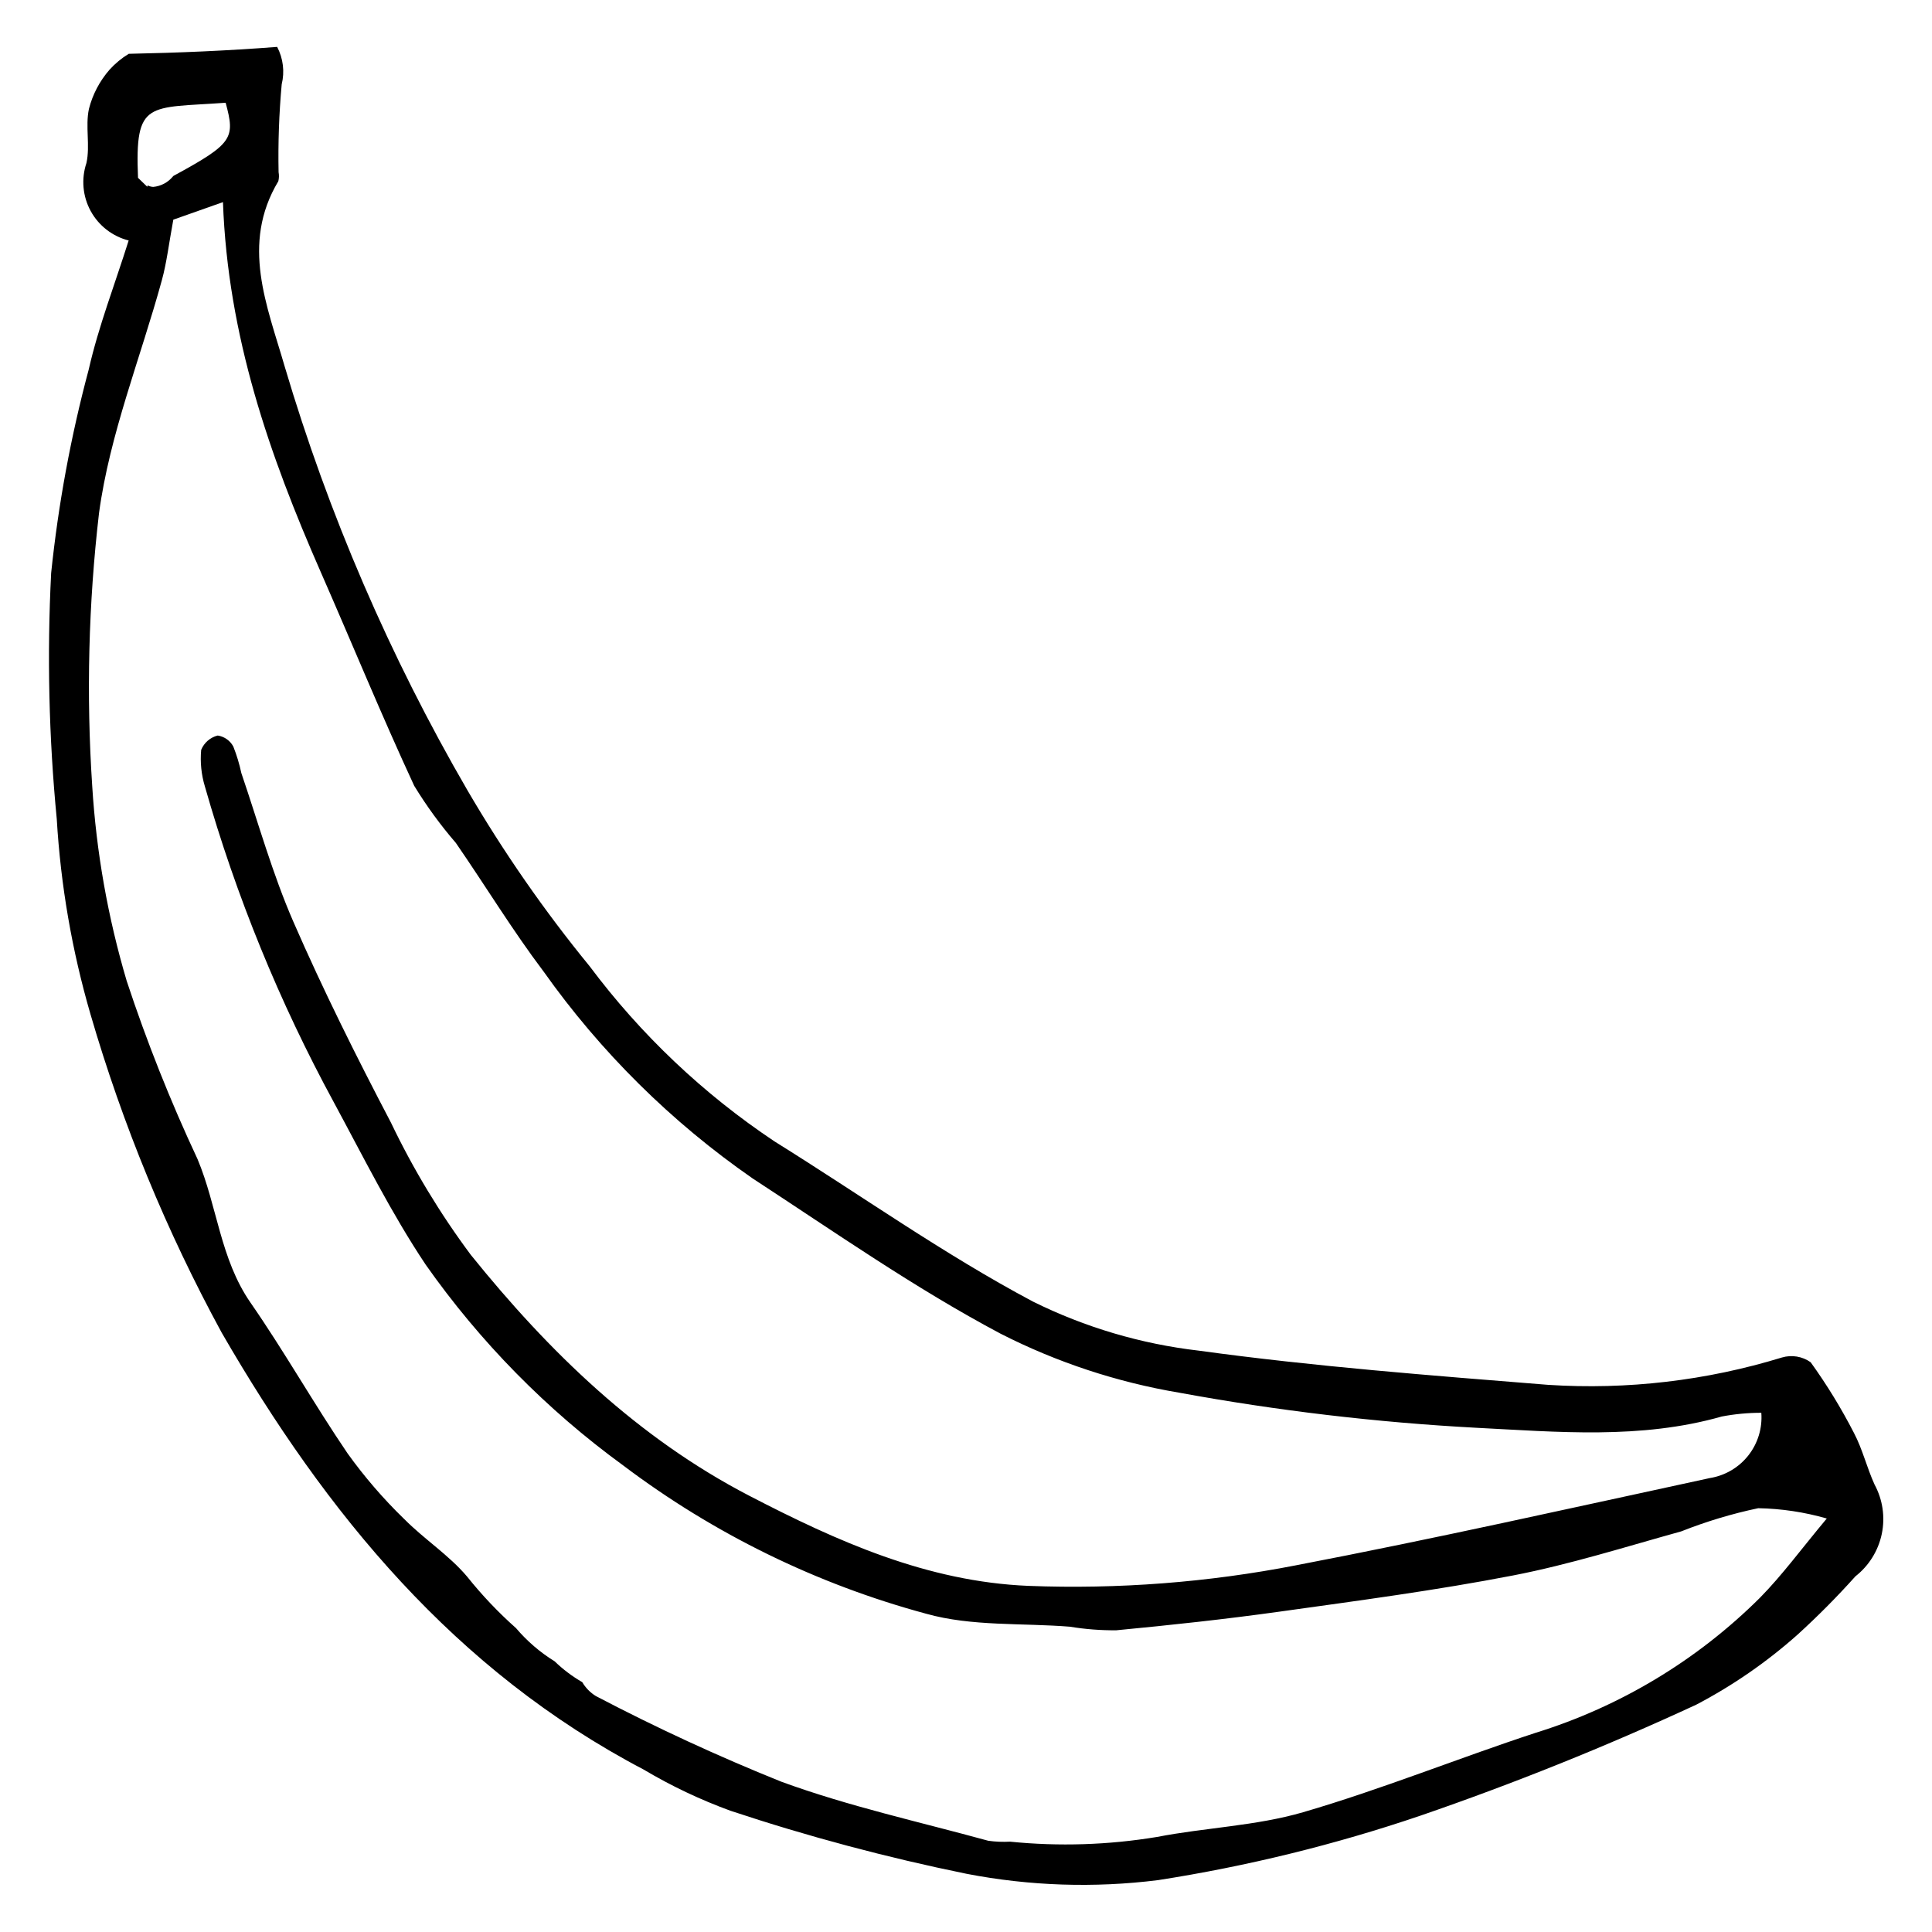 <?xml version="1.0" encoding="UTF-8"?>
<!-- Uploaded to: ICON Repo, www.svgrepo.com, Generator: ICON Repo Mixer Tools -->
<svg fill="#000000" width="800px" height="800px" version="1.1" viewBox="144 144 512 512" xmlns="http://www.w3.org/2000/svg">
 <path d="m640.77 537.4c-2.035-4.457-3.18-9.344-5.453-13.656-3.352-6.523-7.188-12.789-11.477-18.738-2.211-1.562-5.019-2.023-7.613-1.254-20.031 6.141-41.008 8.598-61.914 7.25-30.941-2.481-61.941-4.848-92.668-9.07-15.273-1.777-30.125-6.172-43.902-13-23.664-12.57-45.668-28.242-68.48-42.438-18.855-12.578-35.426-28.277-49.004-46.43-12.023-14.699-22.867-30.32-32.438-46.723-20.523-35.367-36.77-73.051-48.387-112.25-4.637-16.062-11.691-32.344-1.676-49.059 0.195-0.789 0.219-1.613 0.07-2.414-0.156-7.762 0.121-15.527 0.824-23.262 0.824-3.344 0.395-6.875-1.203-9.926-13.078 1.012-26.195 1.57-39.328 1.832-1.887 1.148-3.598 2.562-5.082 4.199-2.617 2.992-4.492 6.555-5.473 10.406-0.992 4.617 0.367 9.75-0.664 14.352-1.406 4.207-0.996 8.809 1.125 12.699 2.125 3.891 5.773 6.723 10.07 7.816-3.703 11.742-7.977 22.742-10.57 34.121h0.004c-4.746 17.711-8.082 35.766-9.977 54.004-1.109 21.738-0.609 43.531 1.488 65.199 1.035 17.523 4.031 34.879 8.938 51.734 8.523 29.289 20.176 57.574 34.758 84.363 27.703 47.953 61.805 89.559 111.86 115.81v0.004c7.312 4.344 15.016 7.996 23.012 10.914 20.5 6.809 41.391 12.383 62.559 16.699 16.711 3.227 33.828 3.793 50.715 1.676 23.582-3.672 46.801-9.371 69.398-17.039 24.891-8.562 49.328-18.387 73.211-29.445 9.676-5.062 18.695-11.297 26.855-18.555 5.383-4.898 10.512-10.066 15.367-15.484 3.578-2.805 6.051-6.789 6.977-11.242 0.926-4.453 0.242-9.09-1.926-13.09zm-436.97-366.17c2.531 9.406 2.031 10.77-13.832 19.383-0.055 0.055-0.109 0.121-0.168 0.176-1.297 1.57-3.168 2.555-5.195 2.742-0.516-0.023-1.02-0.16-1.477-0.402l-0.105 0.359-2.449-2.367c-0.852-20.648 2.594-18.402 23.227-19.891zm406.62 396.18c-16.645 16.57-37.059 28.859-59.492 35.812-20.613 6.766-40.785 14.969-61.59 21.035-12.504 3.644-25.918 4.059-38.797 6.57v-0.004c-12.84 2.121-25.898 2.539-38.844 1.238-1.934 0.105-3.867 0.027-5.785-0.238-18.336-5.035-37.031-9.133-54.836-15.648-16.762-6.738-33.172-14.32-49.176-22.707-1.48-0.914-2.715-2.176-3.594-3.68-2.656-1.531-5.117-3.387-7.32-5.519-3.856-2.379-7.309-5.352-10.242-8.805-4.695-4.164-9.023-8.727-12.941-13.633-4.828-5.731-11.422-9.934-16.723-15.316l-0.004 0.004c-5.492-5.324-10.5-11.133-14.961-17.348-8.906-13.09-16.703-26.941-25.723-39.949-8.035-11.594-8.809-25.566-14.039-38.035v-0.004c-7.191-15.352-13.465-31.121-18.777-47.223-4.992-16.832-8.059-34.18-9.141-51.703-1.594-24.105-0.988-48.305 1.809-72.301 2.828-20.926 11.012-41.117 16.648-61.684 1.297-4.723 1.852-9.652 3.039-16.055 3.141-1.109 8.156-2.883 13.156-4.652 1.273 35.473 12.32 67.07 25.906 98.016 8.281 18.867 16.098 37.945 24.762 56.633v0.008c3.262 5.348 6.957 10.418 11.051 15.16 7.809 11.312 14.965 23.105 23.234 34.062h0.004c15.145 21.375 33.902 39.941 55.43 54.867 21.648 14.125 42.93 29.051 65.695 41.133 14.906 7.594 30.883 12.867 47.379 15.641 25.965 4.766 52.203 7.863 78.562 9.285 21.637 1.094 43.688 3.144 65.191-2.984h0.004c3.449-0.656 6.953-0.984 10.461-0.984 0.312 4.074-0.918 8.113-3.449 11.32-2.531 3.203-6.172 5.34-10.207 5.984-36.488 7.883-72.918 16.078-109.57 23.098v0.004c-23.379 4.551-47.207 6.383-71.012 5.465-26.855-1.109-50.711-11.828-73.906-23.852-29.578-15.332-53.172-38.203-73.836-63.848-8.176-10.973-15.266-22.711-21.172-35.051-9.156-17.473-17.988-35.168-25.867-53.246-5.543-12.719-9.289-26.219-13.785-39.391v0.004c-0.516-2.406-1.227-4.766-2.133-7.051-0.844-1.566-2.375-2.648-4.133-2.914-1.984 0.492-3.613 1.906-4.383 3.801-0.297 3.262 0.035 6.555 0.984 9.691 8.281 29.09 19.75 57.18 34.195 83.754 7.824 14.477 15.184 29.312 24.301 42.953l-0.004-0.004c14.41 20.5 32.098 38.484 52.352 53.23 24.004 18.125 51.266 31.469 80.301 39.309 12.078 3.398 25.387 2.418 38.137 3.441v0.004c4.051 0.664 8.152 0.98 12.258 0.941 14.449-1.375 28.895-2.934 43.27-4.941 20.676-2.891 41.406-5.625 61.887-9.59 15.039-2.91 29.75-7.578 44.547-11.68h0.004c6.613-2.621 13.438-4.676 20.402-6.141 6.148 0.113 12.258 1.031 18.168 2.731-6.746 8.066-11.77 14.969-17.691 20.984z"/>
</svg>